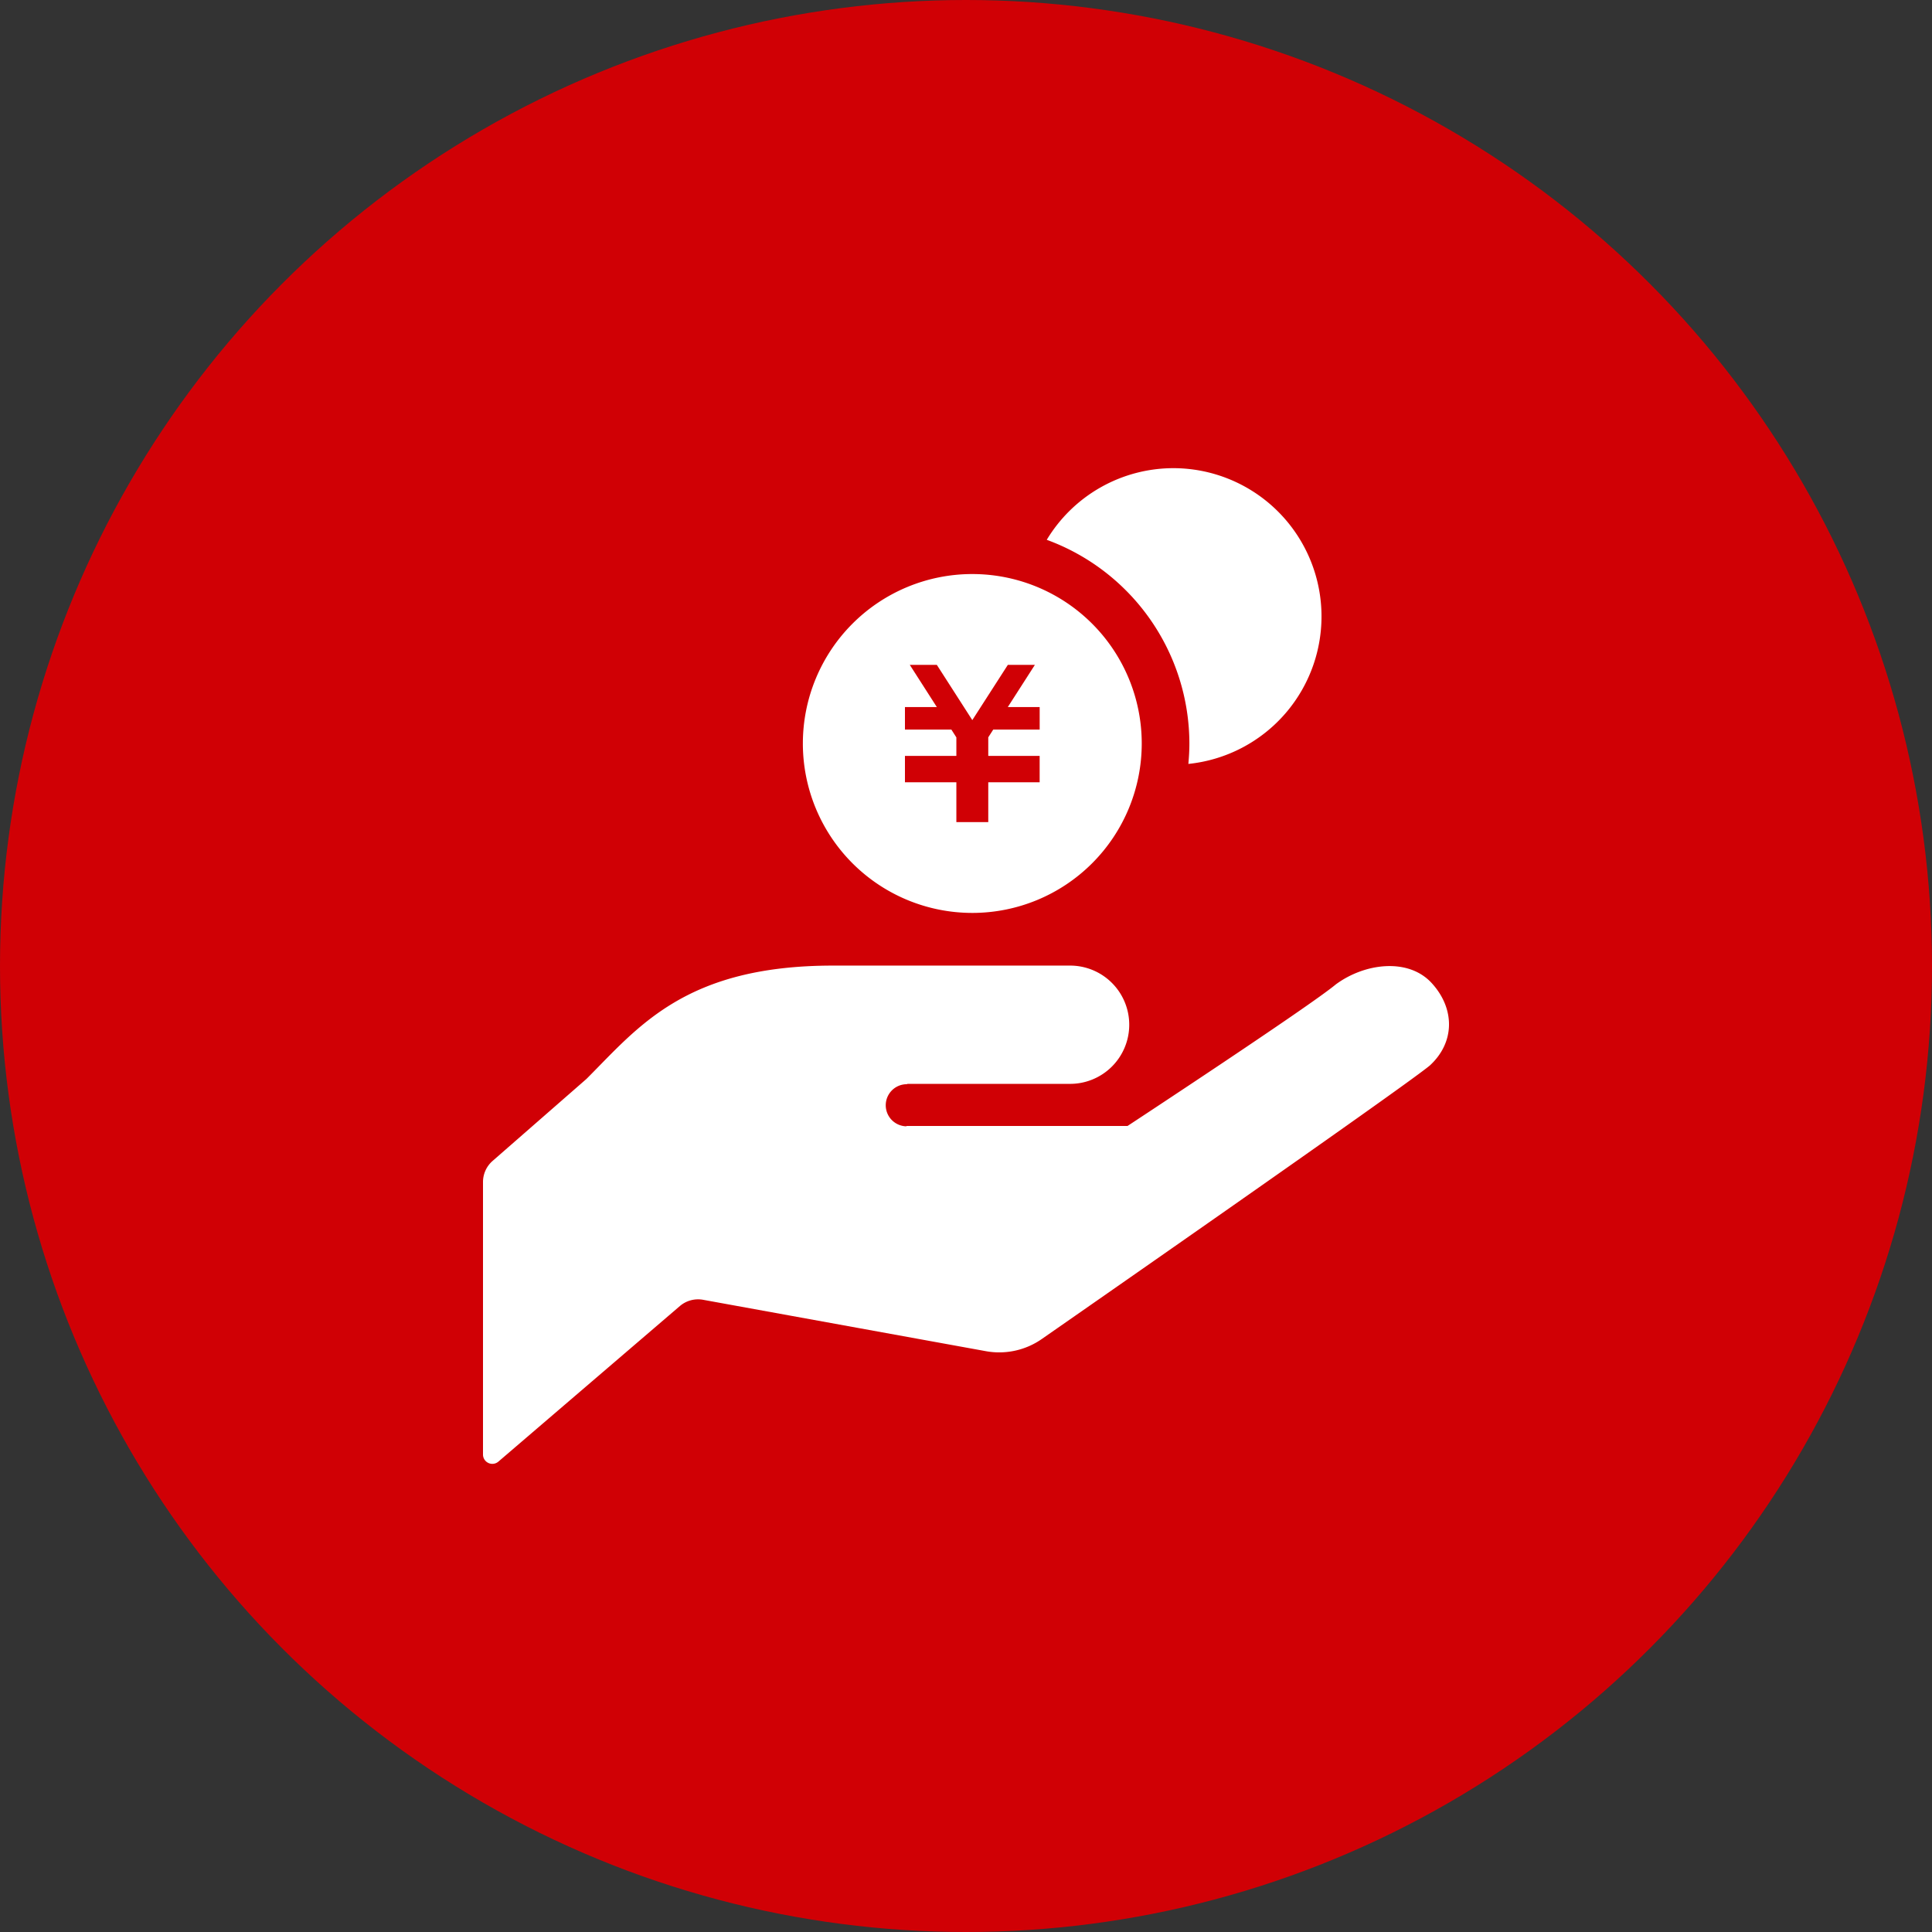 <svg xmlns="http://www.w3.org/2000/svg" width="240" height="240" viewBox="0 0 240 240">
  <rect x="0" y="0" width="240" height="240" fill="#333333" stroke="none"/>
  <g id="data_img11" transform="translate(5692 -417)">
    <circle id="楕円形_184" data-name="楕円形 184" cx="120" cy="120" r="120" transform="translate(-5692 417)" fill="#d00005"/>
    <g id="お金を受け取るアイコン_円編" data-name="お金を受け取るアイコン　円編" transform="translate(-5639.636 475.157)">
      <path id="パス_89" data-name="パス 89" d="M60.282,270.485h20.2a7.346,7.346,0,1,0,0-14.691H51.1c-18.368,0-24.181,7.651-30.609,14.076L8.829,280.058a3.477,3.477,0,0,0-1.193,2.616v33.859a1.159,1.159,0,0,0,1.914.876l22.543-19.323a3.484,3.484,0,0,1,2.88-.778L70.1,303.691a9.253,9.253,0,0,0,7.01-1.551s44.839-31.175,48.142-33.935h0c3.159-2.9,3.122-7.1.227-10.248s-8.3-2.491-11.909.177c-3.3,2.755-25.868,17.582-25.868,17.582H60.282l-.087.042a2.615,2.615,0,1,1,.174-5.228Z" transform="translate(0 -194.001)" fill="#fff"/>
      <path id="パス_90" data-name="パス 90" d="M313.27,0a18.387,18.387,0,0,0-15.744,8.9,26.991,26.991,0,0,1,17.718,25.3c0,.857-.049,1.7-.128,2.54A18.418,18.418,0,0,0,313.27,0Z" transform="translate(-219.858)" fill="#fff"/>
      <path id="パス_91" data-name="パス 91" d="M193.168,54.451A21.048,21.048,0,1,0,214.215,75.5,21.048,21.048,0,0,0,193.168,54.451Zm8.365,19.319h-5.764l-.619.966v2.306h6.383v3.277h-6.383v4.945h-3.963V80.319H184.8V77.043h6.387v-2.3l-.619-.97H184.8V70.977h3.963L185.4,65.73h3.359l4.409,6.866,4.416-6.866h3.359l-3.367,5.247h3.96V73.77Z" transform="translate(-124.748 -41.298)" fill="#fff"/>
    </g>
  </g>
</svg>
